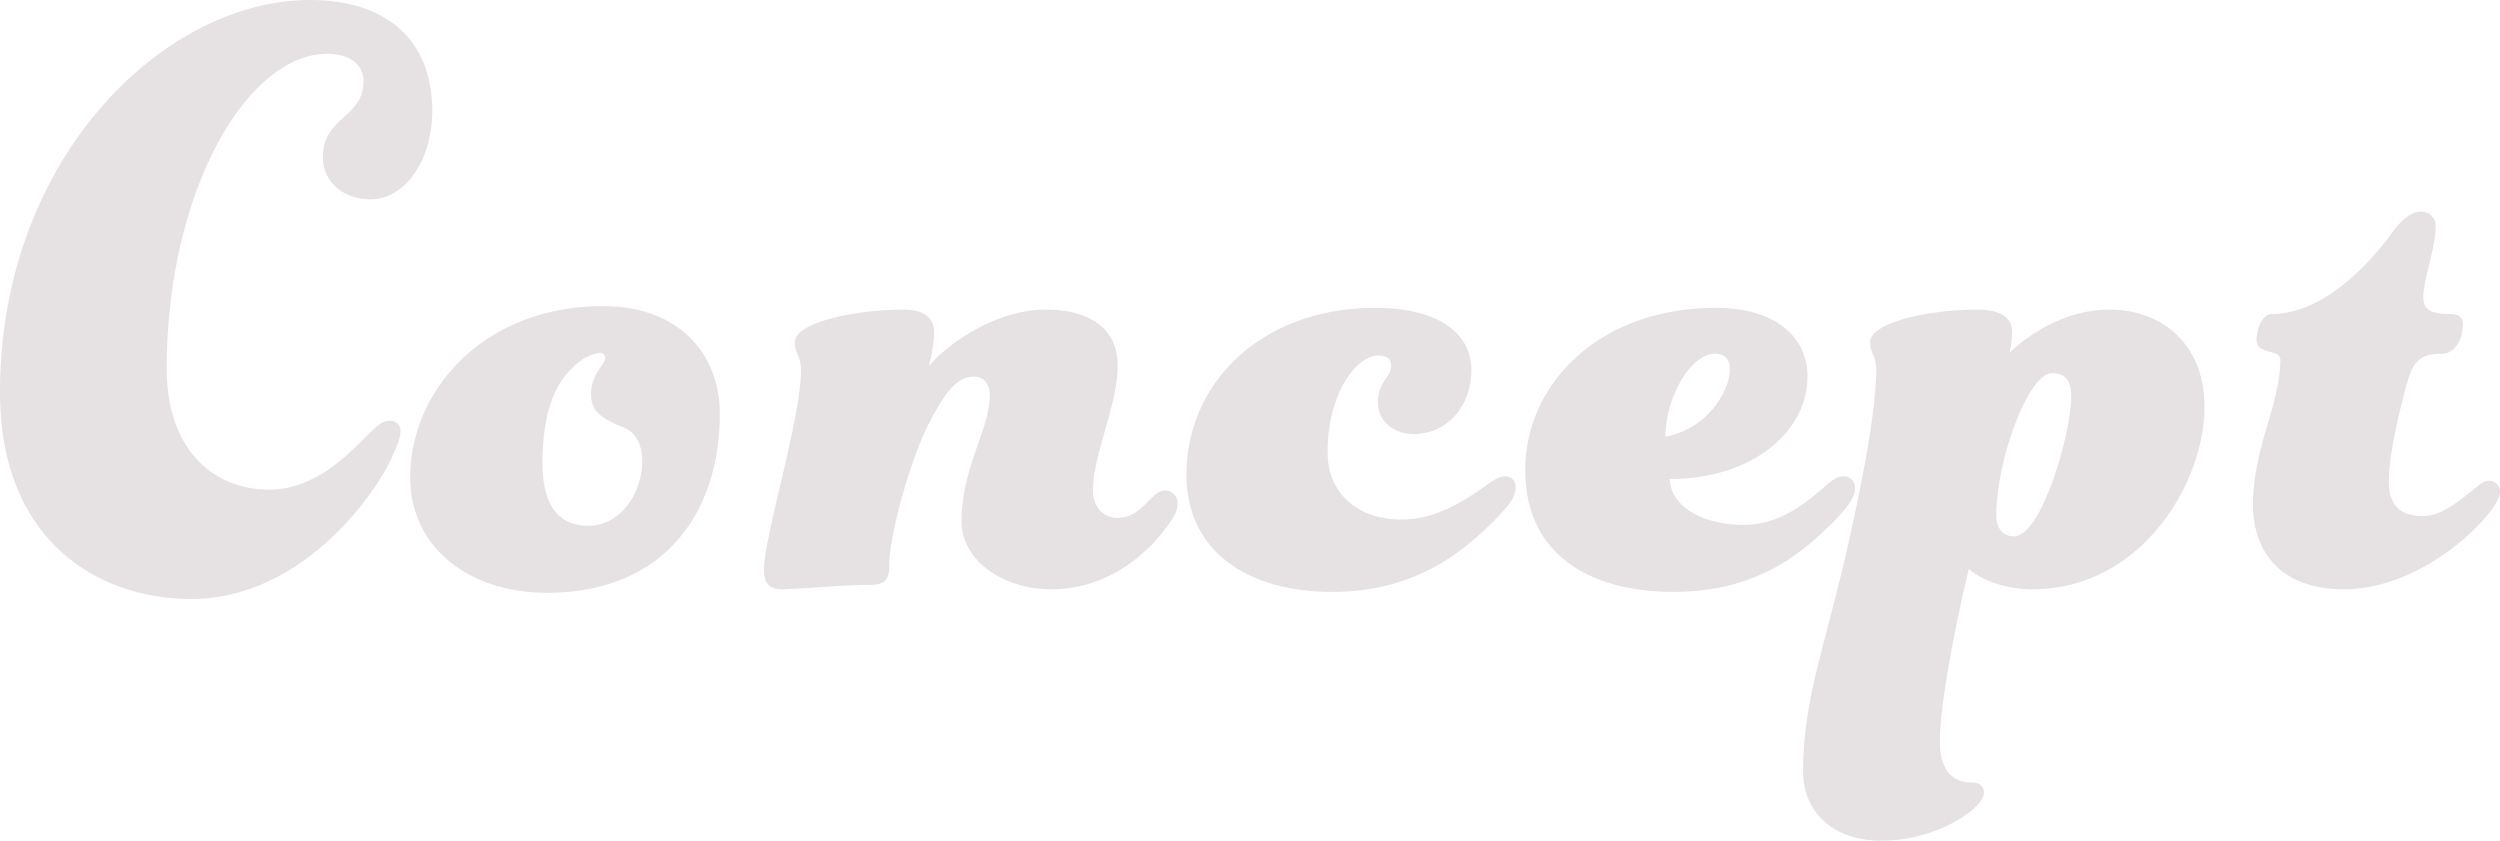 <svg xmlns="http://www.w3.org/2000/svg" width="453.44" height="152.48" viewBox="0 0 453.44 152.48">
  <path id="パス_756" data-name="パス 756" d="M-394.88-106.08c-26.24,0-56.16,28.48-56.16,71.2,0,26.56,17.44,37.44,34.72,37.44,19.36,0,32.8-17.92,36.32-25.6.96-2.08,1.6-3.52,1.6-4.96a1.862,1.862,0,0,0-2.08-1.76c-1.28,0-2.4,1.12-4,2.72-3.68,3.68-9.6,9.76-17.76,9.76-9.6,0-18.56-6.72-18.56-21.92,0-32.16,14.56-57.12,29.12-57.12,3.84,0,6.56,1.76,6.56,4.96,0,6.72-7.36,6.4-7.36,13.76,0,4.48,3.68,7.68,8.64,7.68,6.24,0,11.2-7.04,11.2-16C-372.64-99.04-381.12-106.08-394.88-106.08Zm53.28,55.52c-21.92,0-35.04,15.52-35.04,31.04,0,12.8,10.72,20.96,24.8,20.96,21.28,0,31.36-14.56,31.36-32.48C-320.48-42.08-328.16-50.56-341.6-50.56Zm7.04,28.16c0,5.6-3.84,11.68-9.76,11.68-5.76,0-8.32-4.16-8.32-11.36,0-9.12,2.24-14.4,5.6-17.44a8.811,8.811,0,0,1,4.64-2.56c.8,0,1.12.32,1.12.96,0,1.12-2.56,2.88-2.56,6.56,0,2.56,1.12,4.16,6.08,6.08C-335.52-27.52-334.56-25.12-334.56-22.4ZM-260.32.8C-250.24.8-243.36-5.44-240-9.76c1.6-2.08,2.56-3.36,2.56-5.12a2.28,2.28,0,0,0-2.24-2.24c-.96,0-1.6.48-2.72,1.6-2.08,2.08-3.36,3.36-6.08,3.36-2.4,0-4.32-1.92-4.32-4.96,0-6.56,4.48-15.36,4.48-22.72,0-6.08-4.32-10.08-13.12-10.08-9.44,0-18.24,6.72-21.12,10.24a28.719,28.719,0,0,0,.96-6.08c0-2.72-1.92-4.16-5.44-4.16-9.28,0-19.84,2.4-19.84,5.92,0,2.08,1.12,2.4,1.12,5.12,0,8.64-6.72,30.24-6.72,36.16C-312.48,0-311.2.8-309.12.8c2.4,0,11.04-.8,15.84-.8,2.4,0,3.52-.64,3.52-3.36,0-6.24,4.16-19.84,6.88-25.28,3.52-7.04,5.76-9.12,8.48-9.12,1.76,0,2.88,1.28,2.88,3.36,0,6.24-5.12,13.12-5.12,22.88C-276.64-4.64-269.44.8-260.32.8Zm63.52-12.64c-7.84,0-13.44-4.64-13.44-12.16,0-11.36,5.6-17.6,9.12-17.6,1.92,0,2.4.8,2.4,2.08-.16,1.92-2.4,2.88-2.4,6.4,0,3.2,2.56,5.76,6.56,5.76,6.08,0,10.4-5.12,10.4-11.68,0-6.08-5.28-11.2-17.44-11.2-20.64,0-34.24,13.6-34.24,30.24,0,14.24,11.52,21.28,26.4,21.28,15.84,0,24.48-8,29.92-13.44,2.4-2.56,3.36-3.68,3.36-5.76a1.816,1.816,0,0,0-1.92-1.76c-.96,0-1.76.48-3.36,1.6C-185.44-15.2-190.72-11.84-196.8-11.84Zm47.84-15.04c0-7.2,4.64-15.04,8.96-15.04,1.76,0,2.72.96,2.72,2.88C-137.28-35.68-140.8-28.48-148.96-26.88Zm14.08,16c-7.68,0-13.28-3.68-13.28-8.32,15.2,0,24.96-8.8,24.96-18.56,0-7.2-5.76-12.48-16.64-12.48-21.28,0-34.56,13.92-34.56,29.44,0,15.36,11.84,22.08,26.88,22.08,16.16,0,24.32-8,29.76-13.44,2.24-2.56,3.2-3.84,3.2-5.44a2.061,2.061,0,0,0-2.24-2.08c-.96,0-1.92.64-3.36,1.92C-124.16-14.24-128.64-10.88-134.88-10.88Zm24.16-28c-.16,3.68-.32,8.96-3.84,25.76C-119.52,10.56-124,19.52-124,33.92c0,7.36,5.6,12.48,14.08,12.48,10.56,0,18.72-6.08,18.72-8.64,0-1.28-.8-1.92-2.24-1.92-3.52,0-5.76-2.24-5.76-7.52,0-7.04,3.36-23.68,5.28-31.2C-92.96-1.92-88.8.8-82.4.8c19.68,0,31.2-19.2,31.2-33.12,0-10.88-7.2-17.6-17.28-17.6-9.76,0-16.96,6.72-18.08,7.84a22.638,22.638,0,0,0,.48-3.68c0-2.72-2.08-4.16-6.24-4.16-9.28,0-19.52,2.4-19.52,5.92C-111.84-41.92-110.72-41.6-110.72-38.88Zm21.76,26.4c0-10.4,5.92-25.92,10.08-25.92,2.56,0,3.52,1.44,3.52,4.32,0,6.24-5.28,25.28-10.4,25.28C-87.84-8.8-88.96-10.4-88.96-12.48ZM-8-41.92c1.92,0,3.68-2.24,3.68-5.44,0-1.28-.96-1.76-2.24-1.76-4.16,0-4.96-1.12-4.96-3.2,0-2.72,2.24-8.96,2.24-12.48A2.569,2.569,0,0,0-12-67.68c-1.44,0-3.2,1.12-4.96,3.52-5.6,7.68-13.6,15.04-22.08,15.04-1.76,0-2.72,3.04-2.72,4.64,0,2.88,4.32,1.6,4.32,3.68,0,8-4.96,16-4.96,26.24C-42.4-6.08-37.44.8-25.92.8-14.56.8-4-7.36.48-13.12q1.92-2.4,1.92-3.84A1.985,1.985,0,0,0,.32-18.88c-.96,0-1.92.96-3.36,2.08-2.4,1.92-5.44,4.32-8.48,4.32-3.84,0-6.24-1.6-6.24-6.24,0-5.28,2.08-13.44,3.36-18.08C-13.28-40.64-12-41.92-8-41.92Z" transform="translate(451.04 106.08)" fill="#5b424c" opacity="0.15"/>
</svg>
